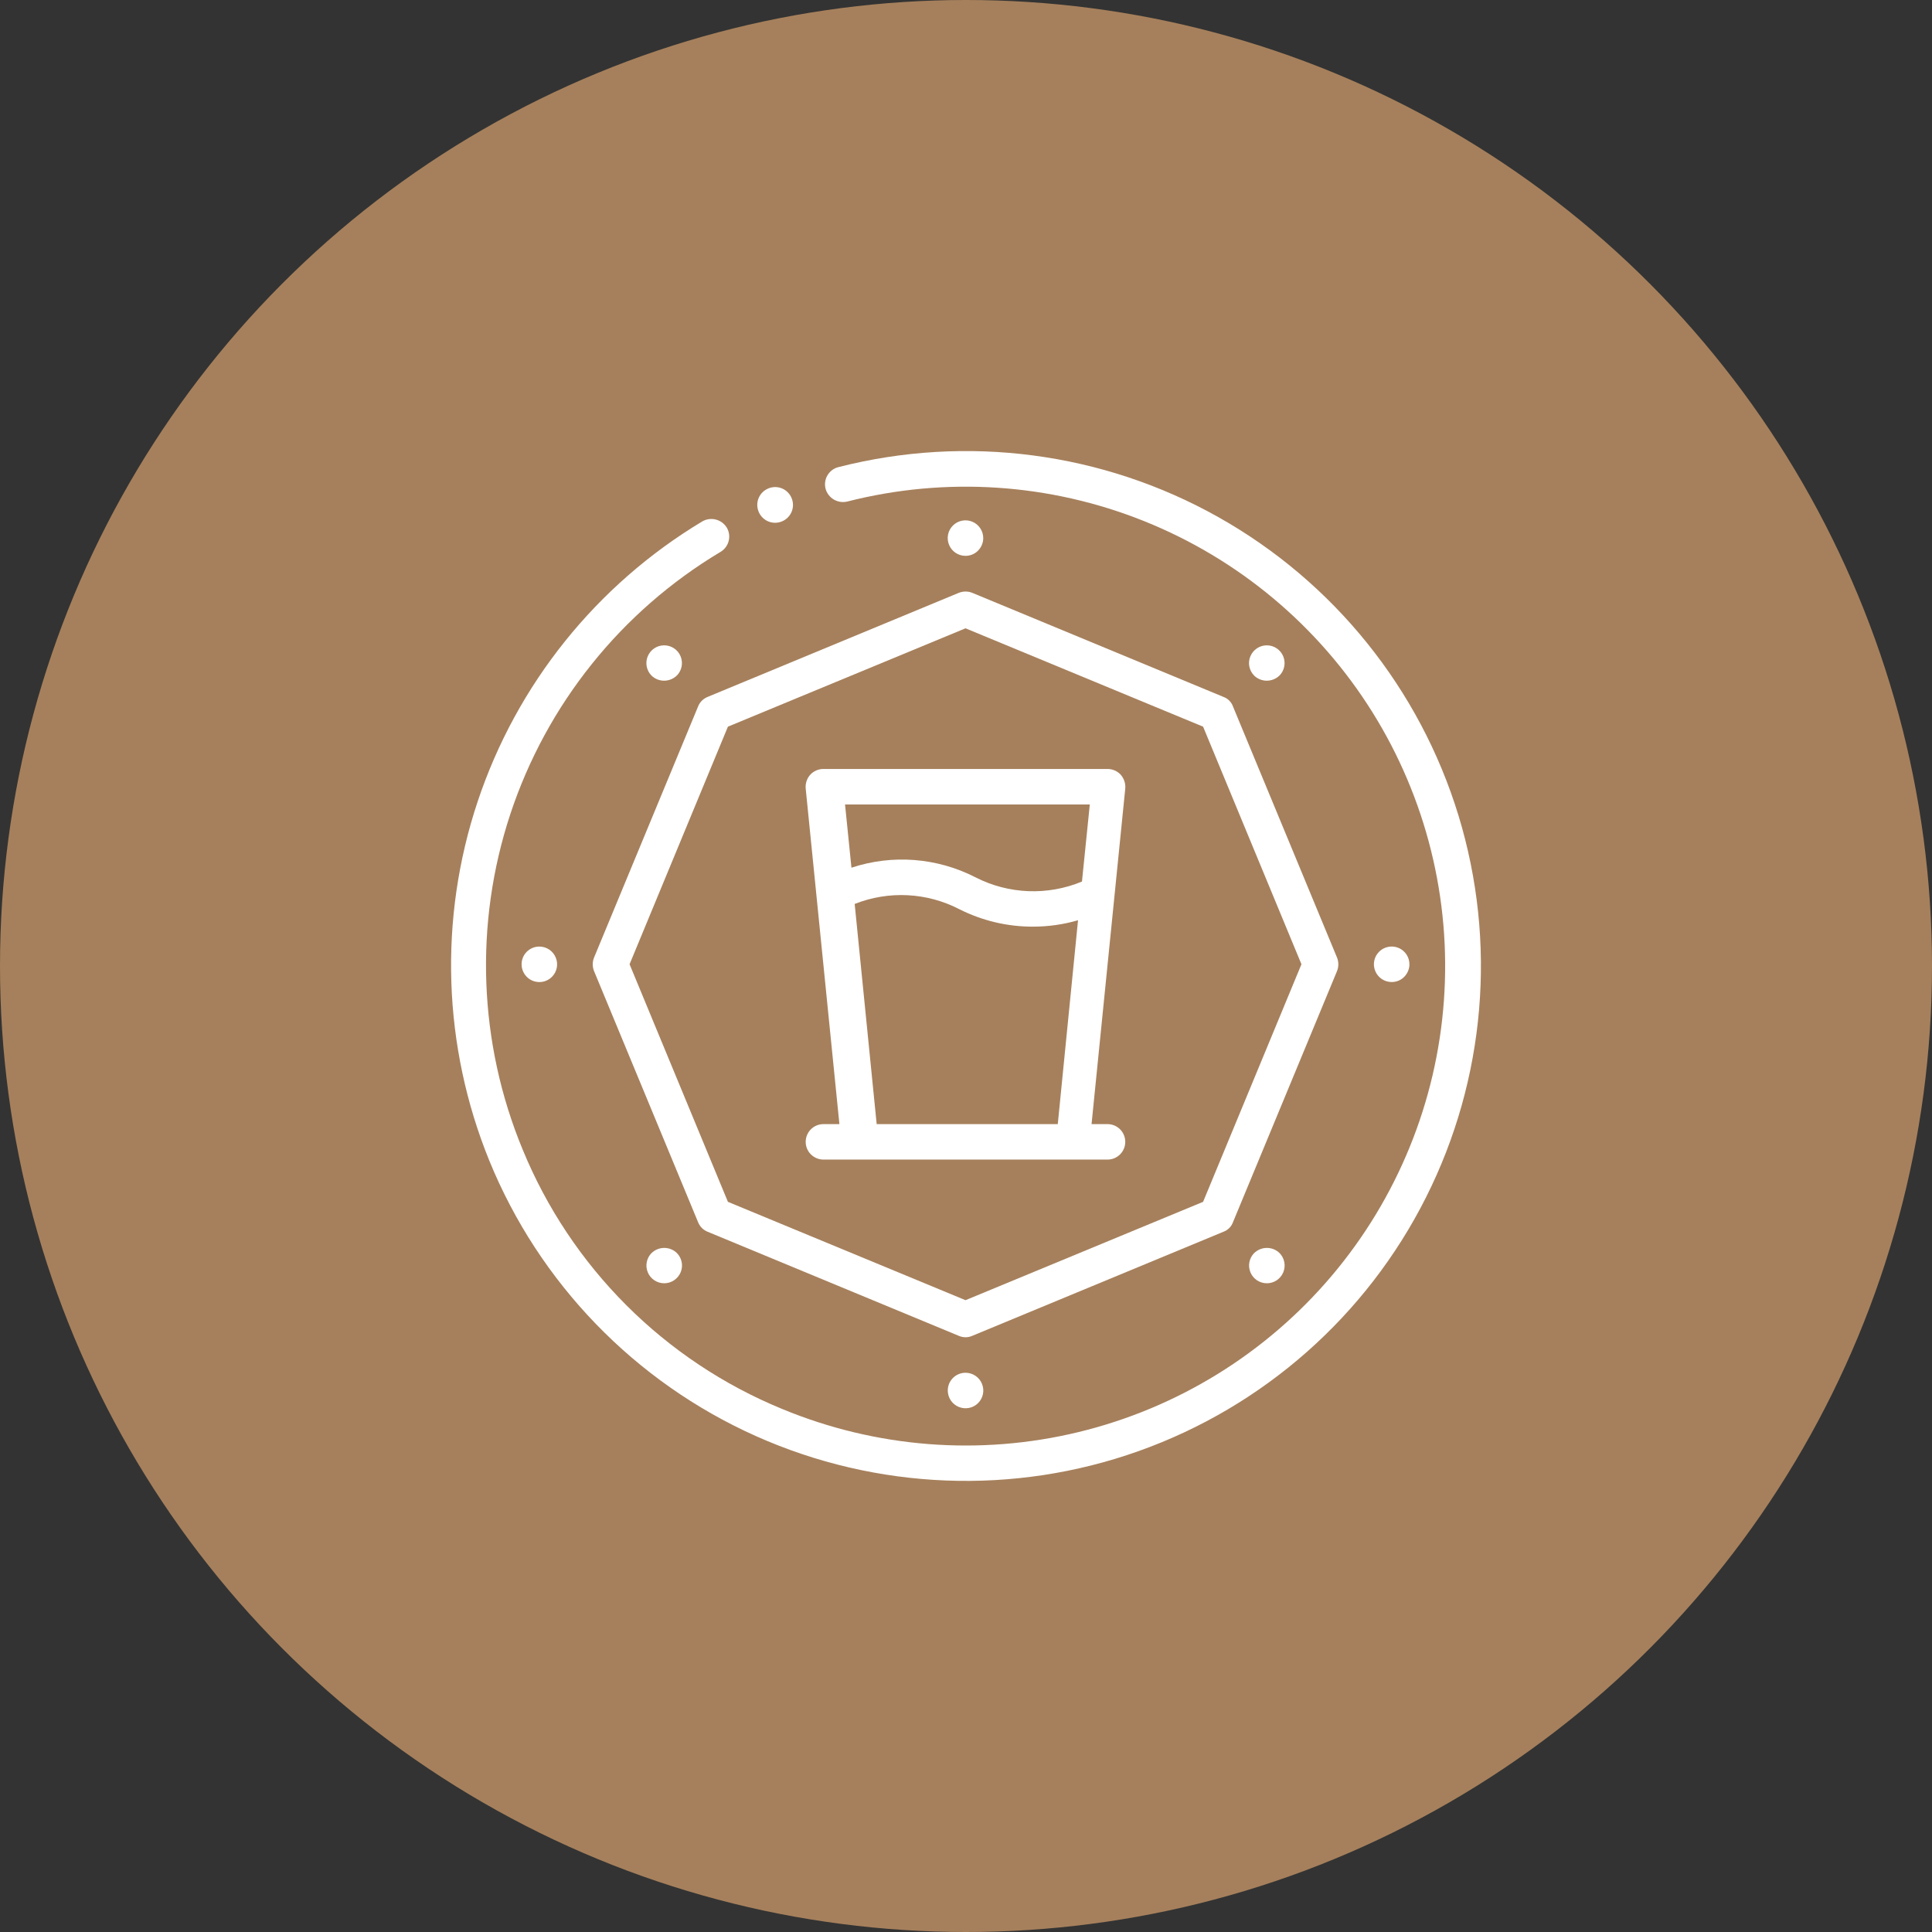 <?xml version="1.0" encoding="UTF-8"?><svg id="Laag_1" xmlns="http://www.w3.org/2000/svg" viewBox="0 0 353 353"><rect x="0" y="0" width="353" height="353" fill="#333333" stroke="none"/><defs><style>.cls-1{fill:#fff;}.cls-2{fill:#a6805c;}</style></defs><circle class="cls-2" cx="176.5" cy="176.5" r="176.5"/><g><path class="cls-1" d="M153.18,85.35c-.84,.21-1.55,.75-1.99,1.49s-.56,1.63-.35,2.46c.48,1.72,2.22,2.75,3.96,2.34,18-4.59,36.99-3.34,54.23,3.57,17.24,6.91,31.84,19.12,41.69,34.86,9.85,15.75,14.44,34.22,13.1,52.74-1.33,18.52-8.52,36.15-20.52,50.32-12,14.17-28.2,24.16-46.25,28.53s-37.02,2.88-54.18-4.24c-10.63-4.37-20.3-10.81-28.43-18.94s-14.57-17.79-18.94-28.43c-8.08-19.51-8.88-41.28-2.25-61.33,6.64-20.05,20.26-37.04,38.39-47.88,1.53-.9,2.05-2.87,1.17-4.41-.93-1.54-2.91-2.06-4.48-1.17-19.36,11.62-33.92,29.78-41.06,51.2s-6.38,44.69,2.13,65.6c9.15,22.41,26.59,40.43,48.69,50.32,22.1,9.88,47.16,10.87,69.96,2.75,22.81-8.12,41.61-24.72,52.49-46.34,10.88-21.62,13.01-46.61,5.95-69.76-7.07-23.15-22.79-42.69-43.89-54.55-21.1-11.86-45.97-15.13-69.42-9.13"/><path class="cls-1" d="M127.55,129.08l-19.01,45.88c-.32,.79-.32,1.68,0,2.47l19.01,45.88h0c.32,.8,.95,1.44,1.75,1.75l45.88,19.01h0c.79,.35,1.68,.35,2.47,0l45.88-19.01h0c.82-.3,1.46-.94,1.75-1.75l19.01-45.88h0c.32-.79,.32-1.68,0-2.47l-19.01-45.88c-.29-.82-.94-1.46-1.75-1.75l-45.88-19.01c-.79-.32-1.68-.32-2.47,0l-45.88,19.01c-.8,.32-1.44,.95-1.75,1.75m48.86-14.28l43.41,17.97,17.97,43.41-17.97,43.41-43.41,17.97-43.41-17.97-17.97-43.41,17.97-43.41,43.41-17.97Z"/><path class="cls-1" d="M179.65,98.32c0-1.31-.79-2.5-2-3s-2.61-.23-3.54,.7-1.21,2.32-.7,3.54c.5,1.21,1.68,2,3,2,.86,0,1.69-.34,2.29-.95s.95-1.43,.95-2.29"/><path class="cls-1" d="M173.17,254.06c0,1.31,.79,2.5,2,3s2.61,.23,3.54-.7,1.21-2.32,.7-3.54c-.5-1.21-1.68-2-3-2-1.79,0-3.24,1.45-3.24,3.24"/><path class="cls-1" d="M257.52,176.19c0-1.31-.79-2.5-2-3-1.21-.5-2.61-.23-3.54,.7s-1.21,2.32-.7,3.54c.5,1.21,1.68,2,3,2,.86,0,1.69-.34,2.29-.95s.95-1.43,.95-2.29"/><path class="cls-1" d="M95.3,176.19c0,1.31,.79,2.5,2,3s2.61,.23,3.54-.7,1.21-2.32,.7-3.54c-.5-1.21-1.68-2-3-2-1.79,0-3.24,1.45-3.24,3.24"/><path class="cls-1" d="M233.77,123.44c.92-.93,1.19-2.32,.69-3.53s-1.69-2-3-2-2.49,.79-3,2-.23,2.6,.69,3.53c1.28,1.24,3.32,1.24,4.61,0"/><path class="cls-1" d="M119.05,228.94c-.92,.93-1.19,2.32-.69,3.53,.5,1.21,1.69,2,3,2s2.49-.79,3-2,.23-2.6-.69-3.53c-1.28-1.24-3.32-1.24-4.61,0"/><path class="cls-1" d="M229.16,228.94c-.92,.93-1.19,2.32-.69,3.53s1.68,2,3,2,2.49-.79,3-2c.5-1.21,.23-2.6-.69-3.53-1.28-1.24-3.32-1.24-4.61,0"/><path class="cls-1" d="M123.66,123.44c.92-.93,1.19-2.32,.69-3.53s-1.68-2-3-2-2.49,.79-3,2c-.5,1.21-.23,2.6,.69,3.53,1.28,1.24,3.32,1.24,4.61,0"/><path class="cls-1" d="M142.86,95.27c1.67-.68,2.47-2.58,1.78-4.25-.68-1.67-2.58-2.47-4.25-1.78s-2.47,2.58-1.78,4.25c.68,1.67,2.58,2.47,4.25,1.78"/><path class="cls-1" d="M147.21,208.63c0,.86,.34,1.69,.95,2.29s1.43,.95,2.29,.95h51.91c1.79,0,3.24-1.45,3.24-3.24s-1.45-3.24-3.24-3.24h-2.92l6.16-61.32c.08-.92-.23-1.84-.84-2.53-.62-.66-1.49-1.04-2.4-1.04h-51.91c-.91,0-1.78,.38-2.4,1.04-.62,.69-.92,1.61-.84,2.53l6.16,61.32h-2.92c-1.79,0-3.24,1.45-3.24,3.24m51.91-61.64l-1.43,14.08c-6.29,2.61-13.41,2.33-19.47-.78-7.01-3.59-15.17-4.23-22.65-1.75l-1.17-11.55h44.72Zm-42.96,18.17c6.22-2.46,13.2-2.11,19.14,.97,4.17,2.1,8.77,3.19,13.43,3.18,2.79,0,5.56-.39,8.24-1.17l-3.7,37.25h-33.09l-4.02-40.23h0Z"/></g></svg>